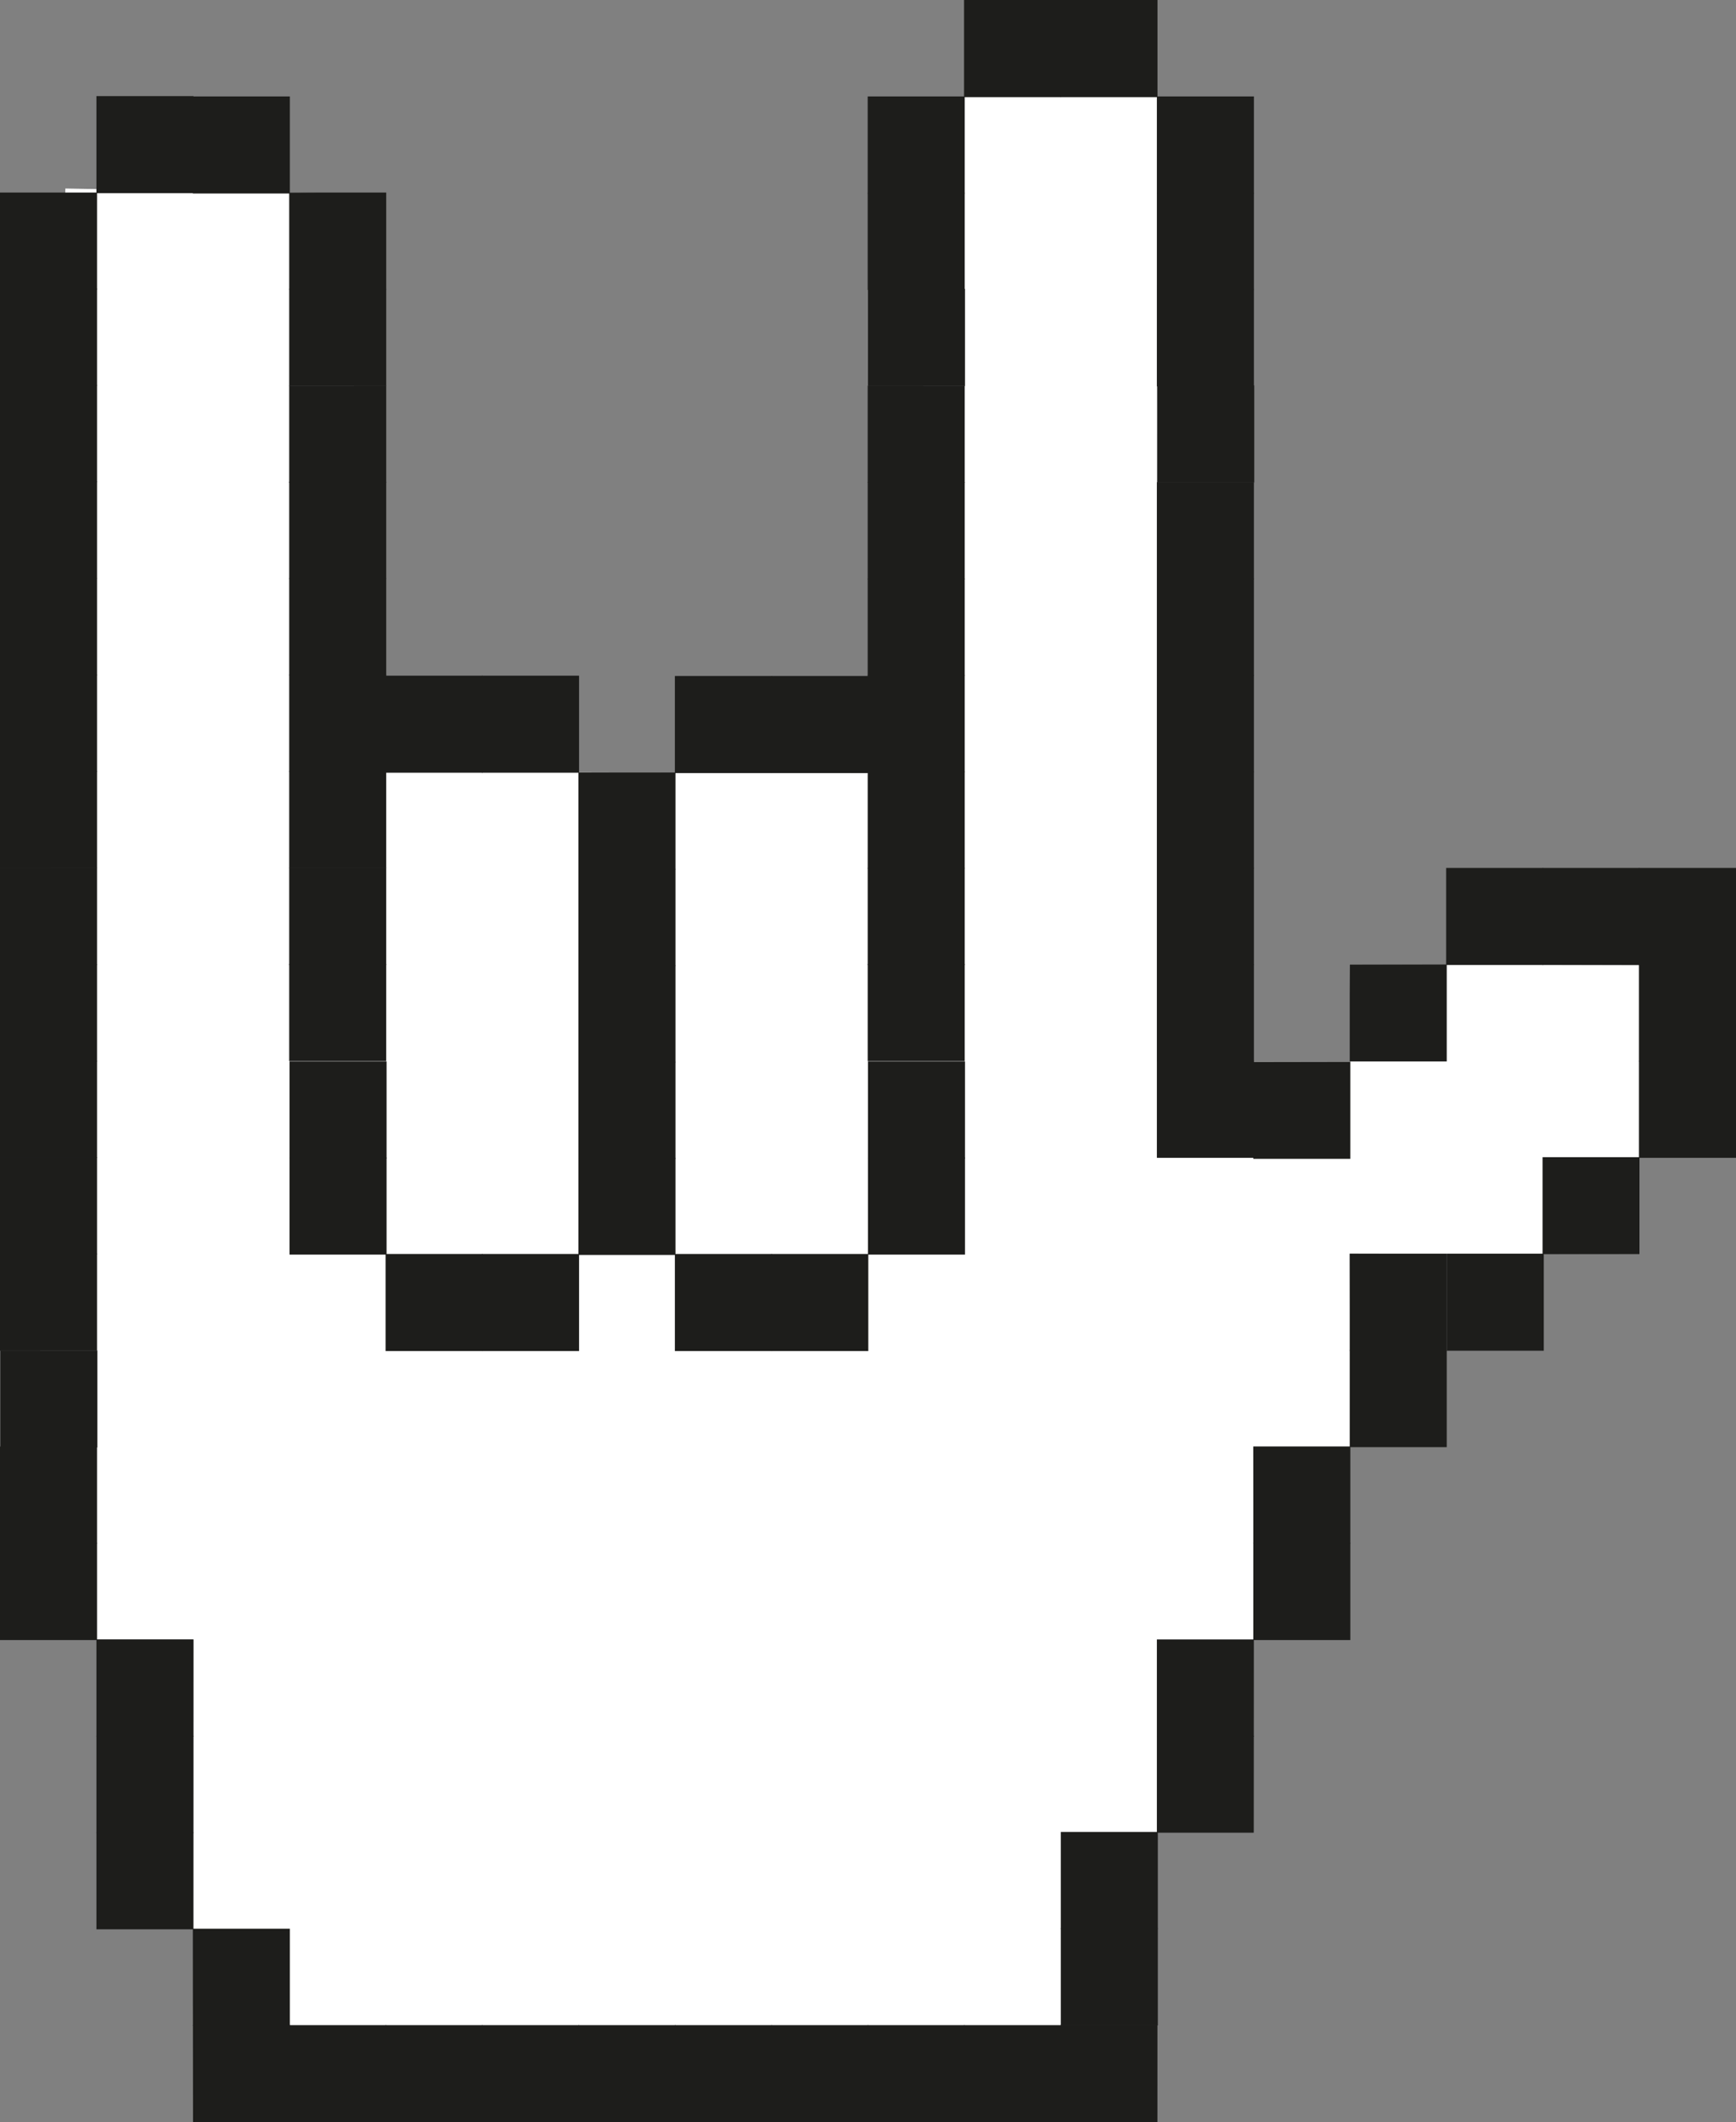 <svg id="Layer_1" data-name="Layer 1" xmlns="http://www.w3.org/2000/svg" viewBox="0 0 310.23 379.14"><rect x="0" y="0" width="310.23" height="379.14" fill="#808080" stroke="none"/><defs><style>.cls-1{fill:#fff;}.cls-2{fill:#1d1d1b;}</style></defs><title>ily</title><polygon class="cls-1" points="224.08 327.46 206.74 327.46 206.86 379.14 34.46 379.14 34.57 292.89 6.05 292.89 11.68 33.68 60.41 34.57 69.03 137.88 155.17 138.11 172.28 17.34 206.86 17.34 206.74 189.63 241.31 189.69 241.2 172.28 293 172.4 293 224.09 241.2 223.97 241.31 258.43 223.97 258.43 224.08 327.46"/><rect class="cls-2" x="17.23" y="17.17" width="17.34" height="17.34"/><rect class="cls-2" x="34.46" y="17.23" width="17.34" height="17.34"/><rect class="cls-2" x="51.68" y="120.54" width="17.34" height="17.34"/><rect class="cls-2" x="51.68" y="137.77" width="17.34" height="17.34"/><rect class="cls-2" x="51.68" y="155.06" width="17.34" height="17.34"/><rect class="cls-2" x="51.68" y="172.23" width="17.34" height="17.34"/><rect class="cls-2" x="51.74" y="189.63" width="17.34" height="17.34"/><rect class="cls-2" x="51.74" y="206.8" width="17.34" height="17.34"/><rect class="cls-2" x="155.11" y="189.63" width="17.34" height="17.34"/><rect class="cls-2" x="155.11" y="206.8" width="17.34" height="17.34"/><rect class="cls-2" x="51.68" y="34.4" width="17.34" height="17.34"/><rect class="cls-2" x="51.68" y="51.63" width="17.34" height="17.34"/><rect class="cls-2" x="51.68" y="68.91" width="17.34" height="17.34"/><rect class="cls-2" x="51.68" y="103.31" width="17.34" height="17.34"/><rect class="cls-2" x="51.68" y="86.08" width="17.34" height="17.34"/><rect class="cls-2" x="86.14" y="120.71" width="17.34" height="17.34"/><rect class="cls-2" x="86.14" y="224.03" width="17.34" height="17.34"/><rect class="cls-2" x="68.91" y="224.03" width="17.34" height="17.34"/><rect class="cls-2" x="137.83" y="224.03" width="17.34" height="17.34"/><rect class="cls-2" x="120.6" y="224.03" width="17.34" height="17.34"/><rect class="cls-2" x="68.91" y="120.71" width="17.34" height="17.34"/><rect class="cls-2" x="103.37" y="138" width="17.34" height="17.34"/><rect class="cls-2" x="103.37" y="155.23" width="17.34" height="17.34"/><rect class="cls-2" x="103.37" y="172.46" width="17.34" height="17.34"/><rect class="cls-2" x="103.37" y="189.69" width="17.34" height="17.34"/><rect class="cls-2" x="137.83" y="120.77" width="17.34" height="17.34"/><rect class="cls-2" x="120.6" y="120.77" width="17.34" height="17.34"/><rect class="cls-2" x="155.06" y="86.14" width="17.34" height="17.34"/><rect class="cls-2" x="155.06" y="68.91" width="17.34" height="17.34"/><rect class="cls-2" x="155.11" y="51.63" width="17.34" height="17.34"/><rect class="cls-2" x="155.06" y="34.46" width="17.34" height="17.34"/><rect class="cls-2" x="155.06" y="17.23" width="17.34" height="17.34"/><rect class="cls-2" x="172.28" width="17.34" height="17.34"/><rect class="cls-2" x="189.51" width="17.34" height="17.34"/><rect class="cls-2" x="206.74" y="17.23" width="17.34" height="17.34"/><rect class="cls-2" x="155.06" y="103.37" width="17.34" height="17.34"/><rect class="cls-2" x="155.06" y="120.6" width="17.34" height="17.34"/><rect class="cls-2" x="155.06" y="137.83" width="17.34" height="17.34"/><rect class="cls-2" x="155.06" y="155.06" width="17.34" height="17.34"/><rect class="cls-2" x="103.37" y="206.86" width="17.34" height="17.34"/><rect class="cls-2" x="155.06" y="172.23" width="17.34" height="17.34"/><rect class="cls-2" x="206.74" y="103.37" width="17.34" height="17.34"/><rect class="cls-2" x="206.74" y="86.14" width="17.34" height="17.34"/><rect class="cls-2" x="206.8" y="68.86" width="17.34" height="17.34"/><rect class="cls-2" x="206.74" y="51.69" width="17.34" height="17.34"/><rect class="cls-2" x="206.74" y="34.46" width="17.34" height="17.34"/><rect class="cls-2" x="206.74" y="120.6" width="17.34" height="17.34"/><rect class="cls-2" x="206.74" y="137.83" width="17.34" height="17.34"/><rect class="cls-2" x="206.74" y="155.06" width="17.34" height="17.34"/><rect class="cls-2" x="206.74" y="172.29" width="17.34" height="17.34"/><rect class="cls-2" x="206.74" y="189.51" width="17.34" height="17.34"/><rect class="cls-2" y="155.06" width="17.34" height="17.34"/><rect class="cls-2" x="0.06" y="241.26" width="17.34" height="17.34"/><rect class="cls-2" y="223.97" width="17.34" height="17.34"/><rect class="cls-2" y="206.74" width="17.34" height="17.34"/><rect class="cls-2" y="189.51" width="17.34" height="17.34"/><rect class="cls-2" y="172.29" width="17.34" height="17.34"/><rect class="cls-2" y="103.31" width="17.34" height="17.34"/><rect class="cls-2" y="137.77" width="17.34" height="17.34"/><rect class="cls-2" y="120.54" width="17.34" height="17.34"/><rect class="cls-2" y="51.57" width="17.34" height="17.34"/><rect class="cls-2" y="34.4" width="17.34" height="17.34"/><rect class="cls-2" y="86.03" width="17.34" height="17.34"/><rect class="cls-2" y="68.8" width="17.34" height="17.34"/><rect class="cls-2" y="258.43" width="17.34" height="17.34"/><rect class="cls-2" y="275.66" width="17.34" height="17.34"/><rect class="cls-2" x="17.23" y="292.89" width="17.34" height="17.34"/><rect class="cls-2" x="17.23" y="310.11" width="17.34" height="17.34"/><rect class="cls-2" x="17.23" y="327.34" width="17.34" height="17.34"/><rect class="cls-2" x="34.46" y="344.57" width="17.34" height="17.34"/><rect class="cls-2" x="34.46" y="361.8" width="17.34" height="17.34"/><rect class="cls-2" x="51.68" y="361.8" width="17.34" height="17.34"/><rect class="cls-2" x="68.91" y="361.8" width="17.34" height="17.34"/><rect class="cls-2" x="223.97" y="189.69" width="17.34" height="17.34"/><rect class="cls-2" x="241.2" y="172.29" width="17.34" height="17.34"/><rect class="cls-2" x="258.43" y="155.06" width="17.34" height="17.34"/><rect class="cls-2" x="275.66" y="155.06" width="17.34" height="17.34"/><rect class="cls-2" x="292.89" y="155.06" width="17.34" height="17.34"/><rect class="cls-2" x="292.89" y="172.29" width="17.34" height="17.34"/><rect class="cls-2" x="292.89" y="189.51" width="17.34" height="17.34"/><rect class="cls-2" x="275.66" y="206.74" width="17.34" height="17.34"/><rect class="cls-2" x="258.54" y="223.97" width="17.34" height="17.34"/><rect class="cls-2" x="241.2" y="223.97" width="17.34" height="17.34"/><rect class="cls-2" x="241.2" y="241.2" width="17.34" height="17.34"/><rect class="cls-2" x="223.97" y="258.43" width="17.34" height="17.34"/><rect class="cls-2" x="223.97" y="275.66" width="17.34" height="17.34"/><rect class="cls-2" x="206.74" y="292.89" width="17.34" height="17.34"/><rect class="cls-2" x="206.74" y="310.11" width="17.34" height="17.34"/><rect class="cls-2" x="189.57" y="327.28" width="17.34" height="17.34"/><rect class="cls-2" x="189.57" y="344.51" width="17.34" height="17.34"/><rect class="cls-2" x="189.51" y="361.8" width="17.34" height="17.34"/><rect class="cls-2" x="172.28" y="361.8" width="17.34" height="17.34"/><rect class="cls-2" x="155.06" y="361.8" width="17.34" height="17.34"/><rect class="cls-2" x="137.83" y="361.8" width="17.34" height="17.34"/><rect class="cls-2" x="120.6" y="361.8" width="17.34" height="17.34"/><rect class="cls-2" x="103.37" y="361.8" width="17.34" height="17.34"/><rect class="cls-2" x="86.14" y="361.8" width="17.34" height="17.34"/></svg>